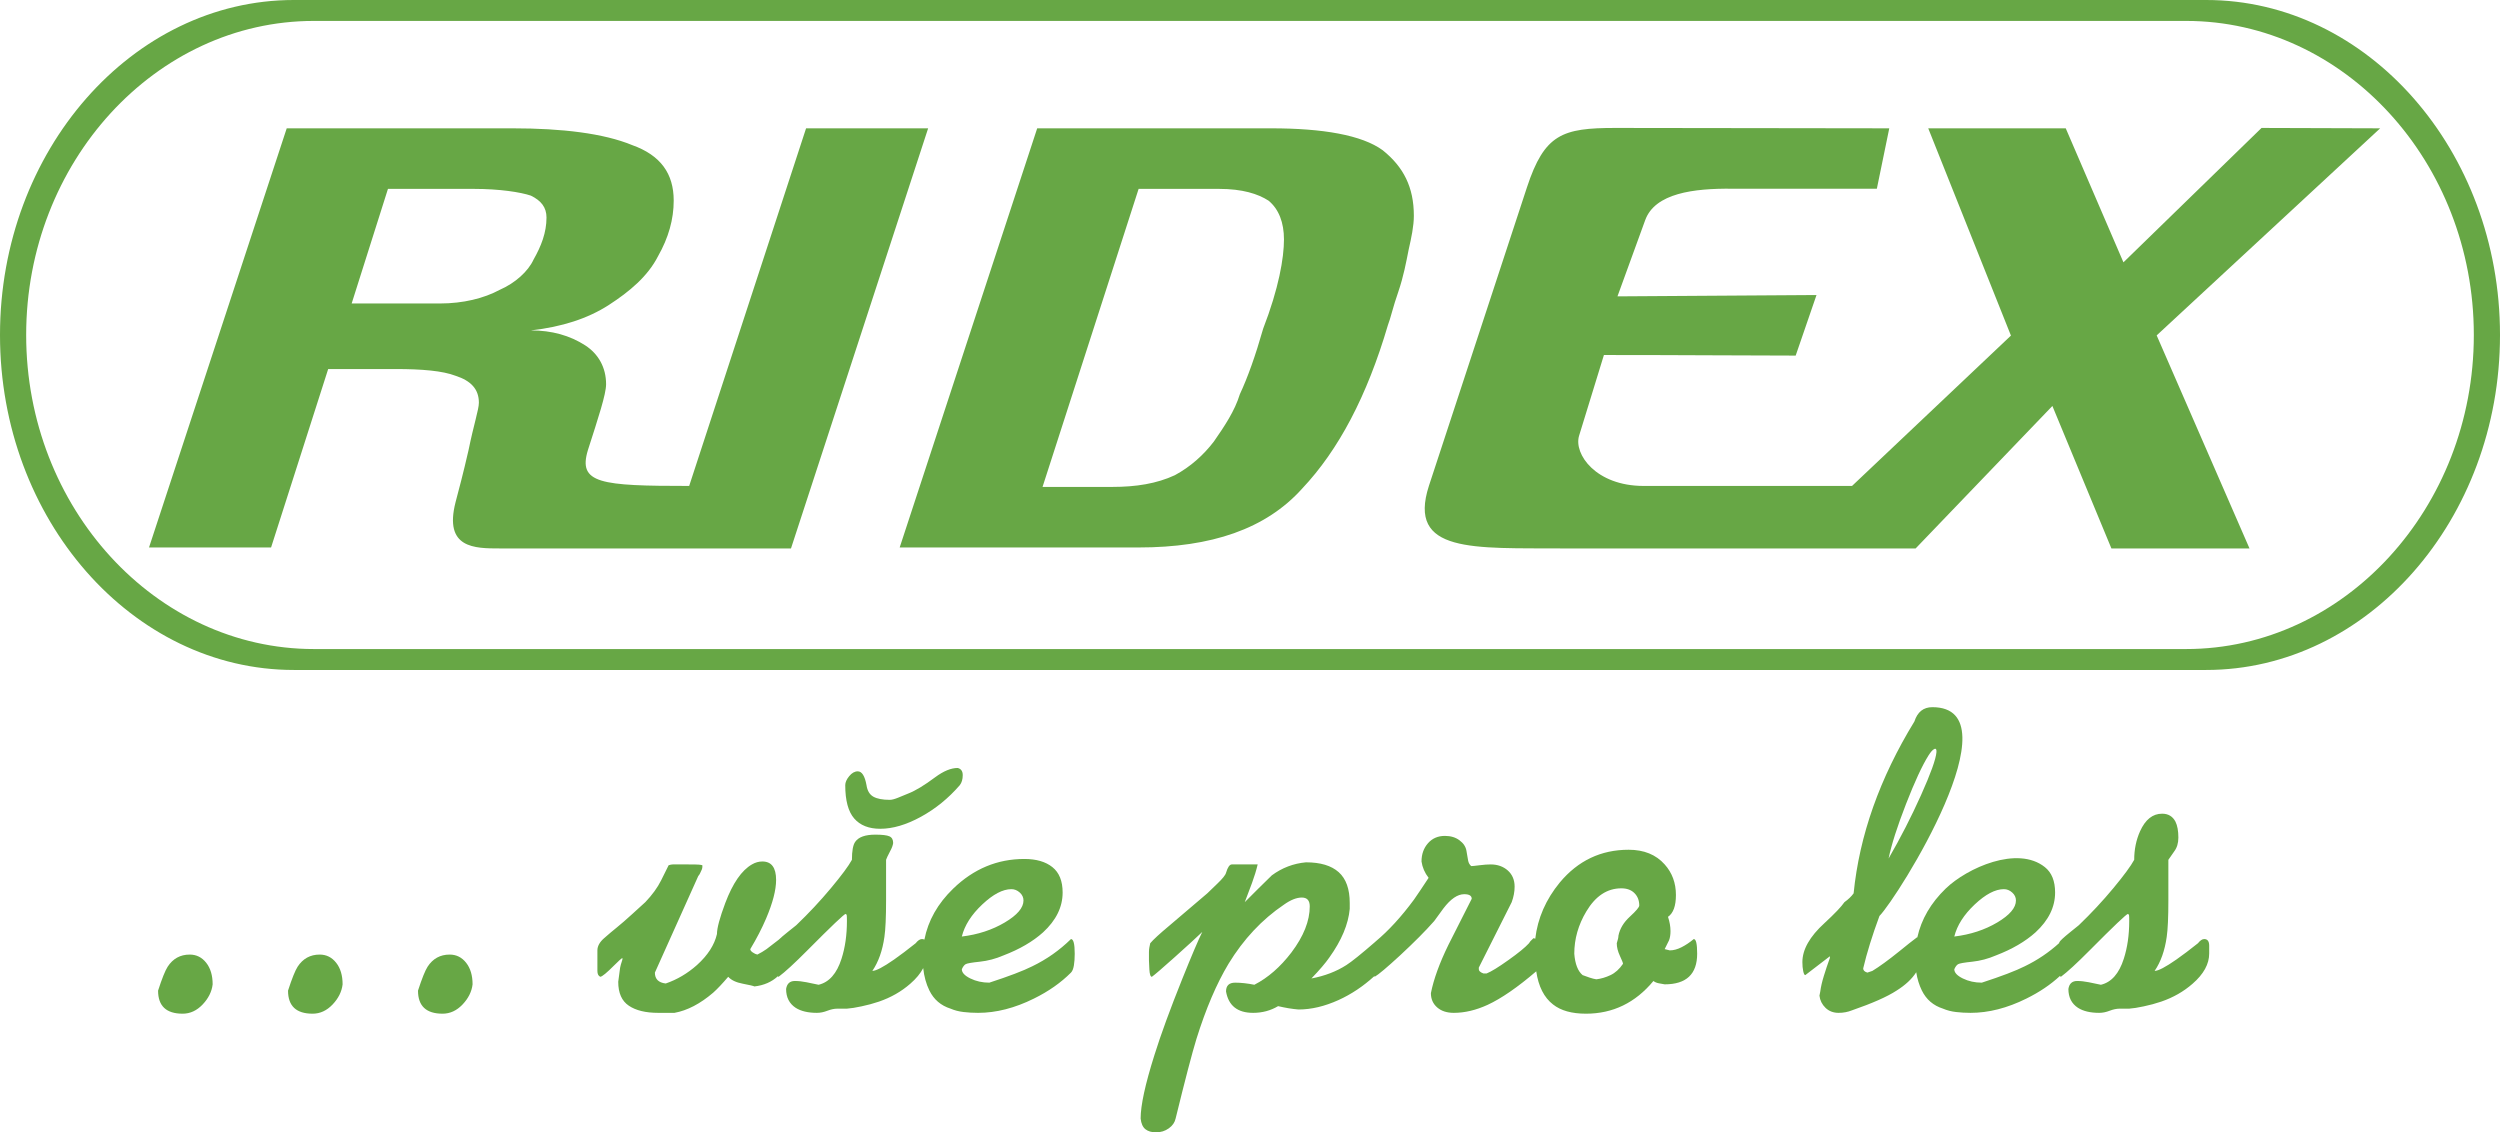 <?xml version="1.0" standalone="no"?>
<!-- Generator: Adobe Fireworks 10, Export SVG Extension by Aaron Beall (http://fireworks.abeall.com) . Version: 0.6.1  -->
<!DOCTYPE svg PUBLIC "-//W3C//DTD SVG 1.1//EN" "http://www.w3.org/Graphics/SVG/1.1/DTD/svg11.dtd">
<svg id="Untitled-Str%E1nka%201" viewBox="0 0 170 77" style="background-color:#ffffff00" version="1.1"
	xmlns="http://www.w3.org/2000/svg" xmlns:xlink="http://www.w3.org/1999/xlink" xml:space="preserve"
	x="0px" y="0px" width="170px" height="77px"
>
	<g id="Vrstva%201">
		<g>
			<path d="M 110.365 65.538 C 110.365 65.481 110.294 65.3 110.152 64.996 C 110.011 64.692 109.94 64.407 109.94 64.141 C 110.016 63.913 110.054 63.742 110.054 63.627 C 110.148 63.153 110.407 62.72 110.833 62.331 C 111.257 61.941 111.47 61.689 111.47 61.575 C 111.47 61.233 111.361 60.952 111.144 60.734 C 110.927 60.515 110.629 60.406 110.251 60.406 C 109.289 60.406 108.496 60.928 107.872 61.974 C 107.325 62.886 107.051 63.846 107.051 64.854 C 107.107 65.557 107.297 66.042 107.618 66.308 C 107.769 66.365 107.929 66.422 108.099 66.479 C 108.269 66.536 108.42 66.574 108.552 66.593 C 108.873 66.555 109.194 66.46 109.515 66.308 C 109.837 66.156 110.119 65.899 110.365 65.538 L 110.365 65.538 ZM 110.747 57.783 C 111.791 57.783 112.607 58.115 113.198 58.781 C 113.708 59.351 113.963 60.045 113.963 60.862 C 113.963 61.603 113.783 62.098 113.424 62.344 C 113.537 62.687 113.594 63.01 113.594 63.314 C 113.594 63.561 113.561 63.77 113.495 63.941 C 113.363 64.207 113.263 64.407 113.198 64.54 L 113.547 64.626 C 113.797 64.626 114.066 64.554 114.345 64.412 C 114.628 64.269 114.902 64.084 115.176 63.856 C 115.332 63.856 115.407 64.188 115.407 64.854 C 115.407 66.241 114.67 66.935 113.198 66.935 C 113.084 66.916 112.953 66.892 112.801 66.864 C 112.65 66.835 112.527 66.783 112.433 66.707 C 111.205 68.19 109.676 68.931 107.845 68.931 C 106.881 68.931 106.135 68.722 105.607 68.304 C 104.996 67.832 104.615 67.081 104.464 66.05 C 103.193 67.138 102.089 67.899 101.153 68.332 C 100.36 68.694 99.596 68.874 98.859 68.874 C 98.386 68.874 98.009 68.751 97.726 68.503 C 97.443 68.256 97.301 67.933 97.301 67.534 C 97.49 66.584 97.886 65.491 98.49 64.255 C 99.019 63.209 99.548 62.164 100.077 61.119 C 100.077 60.91 99.907 60.805 99.567 60.805 C 99.113 60.805 98.642 61.128 98.151 61.774 C 97.943 62.059 97.735 62.344 97.527 62.63 C 96.942 63.295 96.168 64.074 95.204 64.968 C 94.317 65.785 93.741 66.27 93.477 66.422 C 93.472 66.405 93.466 66.388 93.461 66.372 C 92.703 67.066 91.888 67.61 91.017 68.005 C 90.073 68.432 89.167 68.646 88.298 68.646 C 88.072 68.627 87.845 68.598 87.619 68.561 C 87.392 68.522 87.156 68.475 86.91 68.418 C 86.4 68.722 85.834 68.874 85.211 68.874 C 84.153 68.874 83.539 68.389 83.37 67.42 C 83.37 67.021 83.577 66.821 83.993 66.821 C 84.389 66.821 84.823 66.869 85.296 66.964 C 86.221 66.489 87.061 65.757 87.817 64.768 C 88.647 63.666 89.063 62.62 89.063 61.632 C 89.063 61.233 88.883 61.033 88.525 61.033 C 88.166 61.033 87.76 61.194 87.307 61.517 C 85.815 62.525 84.559 63.865 83.539 65.538 C 82.728 66.888 82.001 68.589 81.359 70.642 C 81.056 71.631 80.585 73.436 79.942 76.059 C 79.885 76.326 79.73 76.549 79.475 76.73 C 79.22 76.91 78.931 77 78.611 77 C 78.309 77 78.068 76.929 77.888 76.787 C 77.709 76.644 77.6 76.401 77.563 76.059 C 77.563 75.166 77.874 73.731 78.498 71.754 C 78.931 70.366 79.564 68.636 80.395 66.564 C 81.037 64.968 81.49 63.903 81.755 63.371 C 81.359 63.751 80.735 64.321 79.885 65.082 C 79.036 65.842 78.516 66.289 78.328 66.422 C 78.233 66.422 78.177 66.255 78.157 65.923 C 78.139 65.59 78.129 65.386 78.129 65.31 L 78.129 64.739 C 78.129 64.626 78.139 64.521 78.157 64.426 C 78.177 64.331 78.195 64.236 78.215 64.141 C 78.422 63.894 78.856 63.495 79.517 62.943 C 80.367 62.221 81.226 61.489 82.095 60.748 C 82.114 60.729 82.34 60.51 82.775 60.092 C 83.133 59.75 83.332 59.503 83.37 59.351 C 83.483 58.971 83.615 58.781 83.766 58.781 L 85.522 58.781 C 85.428 59.179 85.3 59.598 85.139 60.035 C 84.98 60.472 84.814 60.91 84.644 61.347 C 85.248 60.738 85.862 60.13 86.486 59.522 C 87.184 59.009 87.958 58.714 88.808 58.638 C 89.79 58.638 90.532 58.861 91.032 59.308 C 91.532 59.755 91.782 60.453 91.782 61.404 L 91.782 61.803 C 91.688 62.848 91.225 63.951 90.394 65.111 C 90.13 65.491 89.724 65.966 89.176 66.536 C 90.082 66.365 90.875 66.061 91.555 65.624 C 91.912 65.397 92.565 64.871 93.516 64.046 C 93.522 64.039 93.528 64.033 93.534 64.027 C 94.425 63.286 95.294 62.335 96.149 61.176 C 96.413 60.796 96.748 60.301 97.145 59.693 C 96.88 59.351 96.721 58.98 96.663 58.581 C 96.663 58.087 96.81 57.673 97.103 57.34 C 97.395 57.008 97.778 56.841 98.254 56.841 C 98.651 56.841 98.981 56.941 99.246 57.141 C 99.515 57.34 99.671 57.578 99.718 57.854 C 99.765 58.129 99.803 58.348 99.831 58.51 C 99.86 58.671 99.93 58.799 100.044 58.895 C 100.119 58.895 100.308 58.876 100.605 58.837 C 100.908 58.799 101.158 58.781 101.366 58.781 C 101.833 58.781 102.22 58.919 102.532 59.194 C 102.839 59.47 102.994 59.836 102.994 60.292 C 102.994 60.634 102.928 60.986 102.796 61.347 L 100.559 65.795 L 100.559 65.909 C 100.559 66.022 100.662 66.118 100.87 66.194 L 101.092 66.194 C 101.394 66.075 101.885 65.776 102.57 65.286 C 103.254 64.802 103.716 64.421 103.962 64.151 C 104.019 64.05 104.104 63.955 104.217 63.856 C 104.236 63.837 104.255 63.818 104.273 63.799 C 104.316 63.799 104.358 63.811 104.397 63.836 C 104.56 62.44 105.118 61.164 106.069 60.006 C 107.306 58.524 108.864 57.783 110.747 57.783 Z" fill="#67a745"/>
			<g>
				<path d="M 23.913 20.637 L 29.914 20.637 C 31.499 20.637 32.915 20.284 33.98 19.709 C 35.032 19.251 35.915 18.453 36.279 17.656 C 36.798 16.741 37.162 15.825 37.162 14.793 C 37.162 14.1 36.798 13.642 36.097 13.302 C 35.395 13.067 33.98 12.844 32.213 12.844 L 26.381 12.844 L 23.913 20.637 L 23.913 20.637 ZM 53.787 37.294 L 34.006 37.294 C 32.265 37.294 30.174 37.294 30.979 34.143 C 31.187 33.358 31.499 32.195 31.863 30.6 C 32.213 28.874 32.564 27.841 32.564 27.383 C 32.564 26.468 32.031 25.893 30.979 25.553 C 30.096 25.213 28.681 25.095 26.914 25.095 L 22.316 25.095 L 18.433 37.228 L 10.133 37.228 L 19.497 8.726 L 34.863 8.726 C 38.214 8.726 41.045 9.066 42.981 9.864 C 44.929 10.557 45.812 11.812 45.812 13.642 C 45.812 14.91 45.461 16.165 44.747 17.421 C 44.046 18.793 42.812 19.826 41.396 20.741 C 39.98 21.657 38.214 22.232 36.097 22.467 C 37.513 22.467 38.746 22.807 39.798 23.487 C 40.682 24.062 41.214 24.978 41.214 26.128 C 41.214 26.808 40.682 28.416 39.98 30.6 C 39.279 32.888 40.838 33.044 46.864 33.044 L 54.813 8.726 L 63.113 8.726 L 53.787 37.294 L 53.787 37.294 ZM 61.178 37.228 L 77.426 37.228 C 82.374 37.228 86.076 35.973 88.544 33.227 C 91.025 30.6 92.96 26.925 94.376 22.114 C 94.558 21.657 94.726 20.859 95.09 19.826 C 95.441 18.793 95.61 17.878 95.791 16.963 C 95.973 16.165 96.142 15.368 96.142 14.675 C 96.142 12.727 95.441 11.354 94.025 10.217 C 92.609 9.184 89.96 8.726 86.427 8.726 L 70.529 8.726 L 61.178 37.228 L 61.178 37.228 ZM 75.66 33.11 L 70.893 33.11 L 77.426 12.844 L 82.894 12.844 C 84.492 12.844 85.544 13.184 86.258 13.642 C 86.959 14.217 87.31 15.133 87.31 16.283 C 87.31 17.538 86.959 19.604 85.895 22.35 C 85.375 24.18 84.842 25.671 84.31 26.808 C 83.959 27.959 83.258 28.991 82.543 30.024 C 81.842 30.94 80.959 31.737 79.894 32.312 C 78.66 32.888 77.244 33.11 75.66 33.11 L 75.66 33.11 ZM 136.744 22.82 L 131.12 8.726 L 140.471 8.726 L 144.394 17.839 L 153.785 8.7 L 161.851 8.726 L 146.654 22.807 L 152.966 37.294 L 143.576 37.294 L 139.562 27.606 L 130.263 37.294 L 106.299 37.294 C 100.22 37.254 95.675 37.647 97.168 33.032 C 99.389 26.272 101.623 19.486 103.832 12.74 C 105.026 9.118 106.234 8.7 109.845 8.7 C 116.651 8.7 121.665 8.726 128.47 8.726 L 127.626 12.832 C 124.158 12.832 121.236 12.832 117.781 12.832 C 115.183 12.805 112.534 13.132 111.871 14.976 L 109.988 20.153 L 123.522 20.062 L 122.106 24.18 C 118.976 24.18 114.534 24.141 109.066 24.141 L 107.377 29.632 C 107.001 30.874 108.52 33.044 111.767 33.044 C 114.781 33.044 119.119 33.044 125.938 33.044 L 136.744 22.82 Z" fill="#67a745"/>
				<path d="M 141.359 62.915 C 142.209 62.098 142.993 61.257 143.71 60.392 C 144.428 59.527 144.9 58.885 145.126 58.467 C 145.126 57.764 145.259 57.117 145.523 56.528 C 145.882 55.73 146.382 55.331 147.024 55.331 C 147.44 55.331 147.742 55.511 147.931 55.872 C 148.063 56.138 148.129 56.499 148.129 56.956 C 148.129 57.336 148.034 57.649 147.846 57.896 C 147.601 58.239 147.468 58.429 147.449 58.467 L 147.449 61.233 C 147.449 62.373 147.411 63.2 147.336 63.713 C 147.204 64.644 146.93 65.415 146.514 66.022 C 146.76 66.022 147.251 65.766 147.987 65.253 C 148.422 64.949 148.912 64.578 149.46 64.141 C 149.611 63.951 149.753 63.856 149.885 63.856 C 150.112 63.856 150.225 64.008 150.225 64.307 L 150.225 64.84 C 150.225 65.557 149.847 66.241 149.092 66.897 C 148.488 67.425 147.78 67.829 146.968 68.109 C 146.571 68.242 146.174 68.351 145.778 68.432 C 145.382 68.518 145.051 68.57 144.787 68.589 C 144.692 68.589 144.579 68.589 144.446 68.589 C 144.315 68.589 144.21 68.589 144.135 68.589 C 143.927 68.589 143.701 68.636 143.455 68.731 C 143.21 68.826 142.974 68.874 142.747 68.874 C 142.143 68.874 141.661 68.76 141.303 68.532 C 140.868 68.247 140.651 67.819 140.651 67.249 C 140.707 66.888 140.906 66.707 141.246 66.707 C 141.492 66.707 141.755 66.736 142.039 66.793 C 142.322 66.849 142.596 66.907 142.861 66.964 C 143.578 66.793 144.097 66.203 144.418 65.196 C 144.664 64.436 144.787 63.58 144.787 62.63 C 144.787 62.402 144.782 62.269 144.773 62.231 C 144.763 62.193 144.739 62.164 144.702 62.145 C 144.607 62.145 143.739 62.972 142.095 64.626 C 141.227 65.5 140.576 66.099 140.141 66.422 C 140.118 66.422 140.098 66.402 140.08 66.362 C 139.445 66.951 138.682 67.466 137.793 67.904 C 136.49 68.551 135.224 68.874 133.997 68.874 C 133.657 68.874 133.327 68.855 133.006 68.817 C 132.685 68.779 132.392 68.703 132.127 68.589 C 131.467 68.38 130.985 67.966 130.683 67.348 C 130.502 66.979 130.376 66.567 130.304 66.112 C 130.016 66.566 129.569 66.983 128.963 67.363 C 128.321 67.781 127.311 68.227 125.933 68.703 C 125.649 68.817 125.347 68.874 125.026 68.874 C 124.667 68.874 124.37 68.76 124.134 68.532 C 123.898 68.304 123.761 68.028 123.723 67.705 L 123.779 67.42 C 123.817 67.116 123.898 66.764 124.021 66.365 C 124.143 65.966 124.28 65.557 124.432 65.139 L 124.432 65.025 C 123.865 65.462 123.308 65.889 122.76 66.308 C 122.704 66.308 122.656 66.218 122.618 66.037 C 122.581 65.857 122.562 65.652 122.562 65.424 C 122.562 64.569 123.063 63.684 124.063 62.773 C 124.762 62.126 125.215 61.651 125.422 61.347 C 125.687 61.157 125.895 60.957 126.046 60.748 C 126.441 56.811 127.813 52.929 130.181 49.057 C 130.389 48.411 130.795 48.088 131.399 48.088 C 137.151 48.088 129.069 60.994 127.802 62.287 C 127.311 63.618 126.943 64.806 126.697 65.852 C 126.697 65.985 126.791 66.08 126.981 66.137 C 127.094 66.099 127.207 66.061 127.321 66.022 C 127.793 65.737 128.406 65.291 129.161 64.682 C 129.672 64.264 130.068 63.951 130.351 63.742 C 130.36 63.742 130.369 63.742 130.378 63.744 C 130.649 62.511 131.294 61.403 132.311 60.42 C 133.758 59.023 137.189 57.473 139.053 58.966 C 139.516 59.337 139.747 59.911 139.747 60.691 C 139.747 61.679 139.303 62.582 138.415 63.4 C 137.717 64.027 136.82 64.549 135.725 64.968 C 135.196 65.196 134.658 65.338 134.11 65.396 C 133.563 65.453 133.242 65.509 133.148 65.566 C 133.053 65.624 132.968 65.737 132.892 65.909 C 132.892 66.137 133.085 66.346 133.473 66.536 C 133.86 66.726 134.29 66.821 134.762 66.821 C 136.103 66.384 137.075 66.013 137.679 65.709 C 138.542 65.292 139.325 64.764 140.027 64.126 L 140.028 64.084 C 140.065 63.989 140.321 63.751 140.793 63.371 C 140.981 63.219 141.17 63.067 141.359 62.915 L 141.359 62.915 ZM 132.892 63.684 C 133.987 63.552 134.96 63.233 135.81 62.73 C 136.66 62.226 137.084 61.727 137.084 61.233 C 137.084 61.024 136.999 60.843 136.829 60.691 C 136.66 60.539 136.471 60.463 136.263 60.463 C 135.678 60.463 135.017 60.81 134.28 61.504 C 133.544 62.197 133.081 62.925 132.892 63.684 L 132.892 63.684 ZM 128.424 58.378 C 129.235 56.977 129.97 55.54 130.63 54.069 C 131.29 52.598 131.639 51.626 131.678 51.153 C 131.694 50.954 131.646 50.88 131.533 50.932 C 131.421 50.984 131.289 51.131 131.137 51.373 C 130.709 52.055 130.199 53.156 129.607 54.677 C 129.015 56.198 128.62 57.432 128.424 58.378 Z" fill="#67a745"/>
				<path d="M 65.404 63.684 C 66.5 63.552 67.472 63.233 68.322 62.73 C 69.172 62.226 69.597 61.727 69.597 61.233 C 69.597 61.024 69.512 60.843 69.342 60.691 C 69.172 60.539 68.983 60.463 68.775 60.463 C 68.19 60.463 67.529 60.81 66.793 61.504 C 66.056 62.197 65.593 62.925 65.404 63.684 L 65.404 63.684 ZM 58.922 53.391 C 58.979 53.772 59.135 54.033 59.389 54.175 C 59.645 54.318 60.017 54.389 60.508 54.389 C 60.641 54.389 60.825 54.342 61.061 54.247 C 61.297 54.152 61.528 54.057 61.755 53.962 C 62.246 53.772 62.859 53.401 63.596 52.85 C 64.162 52.431 64.672 52.222 65.125 52.222 C 65.352 52.279 65.466 52.441 65.466 52.707 C 65.466 52.992 65.399 53.221 65.267 53.391 C 64.493 54.285 63.61 55.002 62.618 55.544 C 61.627 56.086 60.707 56.357 59.857 56.357 C 59.083 56.357 58.493 56.124 58.087 55.658 C 57.681 55.193 57.477 54.437 57.477 53.391 C 57.477 53.201 57.567 52.997 57.746 52.778 C 57.926 52.56 58.12 52.451 58.327 52.451 C 58.61 52.451 58.809 52.764 58.922 53.391 L 58.922 53.391 ZM 48.753 63.514 C 48.753 63.114 48.942 62.411 49.319 61.404 C 49.83 60.054 50.434 59.179 51.132 58.781 C 51.358 58.648 51.594 58.581 51.84 58.581 C 52.463 58.581 52.775 58.999 52.775 59.836 C 52.775 60.52 52.548 61.394 52.095 62.459 C 51.812 63.124 51.453 63.818 51.019 64.54 C 51.019 64.616 51.075 64.692 51.189 64.768 C 51.302 64.844 51.406 64.892 51.5 64.911 C 51.727 64.797 51.935 64.673 52.123 64.54 C 52.506 64.243 52.784 64.028 52.958 63.897 C 53.086 63.772 53.291 63.597 53.574 63.371 C 53.762 63.219 53.951 63.067 54.145 62.915 C 54.999 62.098 55.783 61.257 56.505 60.392 C 57.227 59.527 57.704 58.885 57.931 58.467 C 57.931 57.859 58.006 57.45 58.157 57.241 C 58.384 56.918 58.837 56.756 59.517 56.756 C 59.989 56.756 60.311 56.794 60.48 56.87 C 60.65 56.946 60.735 57.098 60.735 57.326 C 60.716 57.478 60.65 57.659 60.536 57.868 C 60.367 58.191 60.273 58.391 60.253 58.467 L 60.253 61.233 C 60.253 62.373 60.215 63.2 60.14 63.713 C 60.008 64.644 59.734 65.415 59.319 66.022 C 59.564 66.022 60.055 65.766 60.792 65.253 C 61.226 64.949 61.717 64.578 62.264 64.141 C 62.416 63.951 62.557 63.856 62.69 63.856 C 62.756 63.856 62.812 63.868 62.859 63.894 C 63.11 62.601 63.765 61.443 64.824 60.42 C 66.212 59.08 67.822 58.41 69.653 58.41 C 70.466 58.41 71.103 58.595 71.565 58.966 C 72.028 59.337 72.259 59.911 72.259 60.691 C 72.259 61.679 71.816 62.582 70.928 63.4 C 70.23 64.027 69.333 64.549 68.237 64.968 C 67.709 65.196 67.171 65.338 66.623 65.396 C 66.075 65.453 65.754 65.509 65.66 65.566 C 65.565 65.624 65.48 65.737 65.404 65.909 C 65.404 66.137 65.598 66.346 65.985 66.536 C 66.372 66.726 66.802 66.821 67.274 66.821 C 68.615 66.384 69.588 66.013 70.192 65.709 C 71.174 65.234 72.052 64.616 72.826 63.856 C 72.996 63.856 73.081 64.188 73.081 64.854 C 73.081 65.158 73.062 65.424 73.024 65.652 C 72.986 65.88 72.921 66.042 72.826 66.137 C 72.146 66.821 71.306 67.411 70.305 67.904 C 69.002 68.551 67.737 68.874 66.509 68.874 C 66.17 68.874 65.839 68.855 65.518 68.817 C 65.197 68.779 64.904 68.703 64.64 68.589 C 63.979 68.38 63.497 67.966 63.195 67.348 C 62.978 66.904 62.839 66.399 62.778 65.832 C 62.59 66.195 62.296 66.55 61.896 66.897 C 61.292 67.425 60.584 67.829 59.772 68.109 C 59.375 68.242 58.979 68.351 58.583 68.432 C 58.186 68.518 57.855 68.57 57.591 68.589 C 57.497 68.589 57.383 68.589 57.251 68.589 C 57.119 68.589 57.015 68.589 56.94 68.589 C 56.732 68.589 56.505 68.636 56.26 68.731 C 56.014 68.826 55.778 68.874 55.551 68.874 C 54.947 68.874 54.465 68.76 54.107 68.532 C 53.672 68.247 53.455 67.819 53.455 67.249 C 53.512 66.888 53.711 66.707 54.05 66.707 C 54.296 66.707 54.56 66.736 54.843 66.793 C 55.127 66.849 55.401 66.907 55.665 66.964 C 56.382 66.793 56.902 66.203 57.223 65.196 C 57.468 64.436 57.591 63.58 57.591 62.63 C 57.591 62.402 57.586 62.269 57.577 62.231 C 57.567 62.193 57.544 62.164 57.506 62.145 C 57.412 62.145 56.543 62.972 54.9 64.626 C 54.032 65.5 53.38 66.099 52.945 66.422 C 52.927 66.422 52.91 66.409 52.895 66.384 C 52.476 66.772 51.944 67.004 51.302 67.078 C 51.226 67.04 50.962 66.978 50.509 66.892 C 50.056 66.807 49.725 66.65 49.518 66.422 C 49.121 66.888 48.781 67.249 48.498 67.501 C 47.61 68.261 46.732 68.717 45.864 68.874 L 44.759 68.874 C 43.909 68.874 43.243 68.713 42.762 68.389 C 42.28 68.066 42.04 67.525 42.04 66.764 C 42.115 66.213 42.157 65.895 42.167 65.809 C 42.177 65.723 42.229 65.538 42.323 65.253 L 42.323 65.139 C 42.229 65.196 42.04 65.367 41.757 65.652 C 41.265 66.146 40.954 66.403 40.822 66.422 C 40.689 66.365 40.623 66.232 40.623 66.022 L 40.623 64.626 C 40.623 64.341 40.774 64.065 41.077 63.799 C 41.379 63.533 41.672 63.286 41.955 63.058 C 42.238 62.829 42.583 62.53 42.989 62.159 C 43.394 61.788 43.692 61.517 43.881 61.347 C 44.352 60.853 44.711 60.358 44.957 59.864 C 45.127 59.522 45.297 59.179 45.467 58.837 C 45.58 58.799 45.675 58.781 45.75 58.781 L 46.742 58.781 C 47.157 58.781 47.417 58.785 47.52 58.795 C 47.624 58.804 47.705 58.818 47.761 58.837 L 47.761 58.951 C 47.761 59.046 47.714 59.179 47.62 59.351 C 47.601 59.408 47.554 59.484 47.478 59.579 C 46.496 61.765 45.514 63.951 44.532 66.137 C 44.532 66.574 44.778 66.821 45.269 66.878 C 46.043 66.612 46.751 66.194 47.393 65.624 C 48.13 64.958 48.583 64.255 48.753 63.514 Z" fill="#67a745"/>
				<path d="M 30.096 68.931 C 28.981 68.931 28.424 68.408 28.424 67.363 C 28.689 66.546 28.906 66.004 29.076 65.737 C 29.434 65.186 29.935 64.911 30.577 64.911 C 31.03 64.911 31.404 65.096 31.696 65.467 C 31.988 65.837 32.135 66.327 32.135 66.935 C 32.078 67.429 31.851 67.886 31.455 68.304 C 31.058 68.722 30.605 68.931 30.096 68.931 Z" fill="#67a745"/>
				<path d="M 21.258 68.931 C 20.143 68.931 19.586 68.408 19.586 67.363 C 19.851 66.546 20.068 66.004 20.238 65.737 C 20.597 65.186 21.097 64.911 21.739 64.911 C 22.192 64.911 22.566 65.096 22.858 65.467 C 23.151 65.837 23.297 66.327 23.297 66.935 C 23.24 67.429 23.014 67.886 22.618 68.304 C 22.221 68.722 21.768 68.931 21.258 68.931 Z" fill="#67a745"/>
				<path d="M 12.42 68.931 C 11.306 68.931 10.749 68.408 10.749 67.363 C 11.013 66.546 11.23 66.004 11.401 65.737 C 11.759 65.186 12.259 64.911 12.901 64.911 C 13.355 64.911 13.728 65.096 14.021 65.467 C 14.313 65.837 14.46 66.327 14.46 66.935 C 14.403 67.429 14.176 67.886 13.78 68.304 C 13.383 68.722 12.93 68.931 12.42 68.931 Z" fill="#67a745"/>
				<path d="M 19.98 0 L 150.019 0 C 161.009 0 170 10.247 170 22.771 L 170 22.787 C 170 35.311 161.009 45.558 150.019 45.558 L 19.98 45.558 C 8.991 45.558 0 35.311 0 22.787 L 0 22.771 C 0 10.247 8.991 0 19.98 0 L 19.98 0 ZM 21.342 1.423 C 10.582 1.423 1.78 11.03 1.78 22.772 L 1.78 22.786 C 1.78 34.528 10.582 44.135 21.342 44.135 L 148.658 44.135 C 159.417 44.135 168.22 34.528 168.22 22.786 L 168.22 22.772 C 168.22 11.03 159.417 1.423 148.658 1.423 L 21.342 1.423 Z" fill="#67a745"/>
			</g>
		</g>
	</g>
</svg>